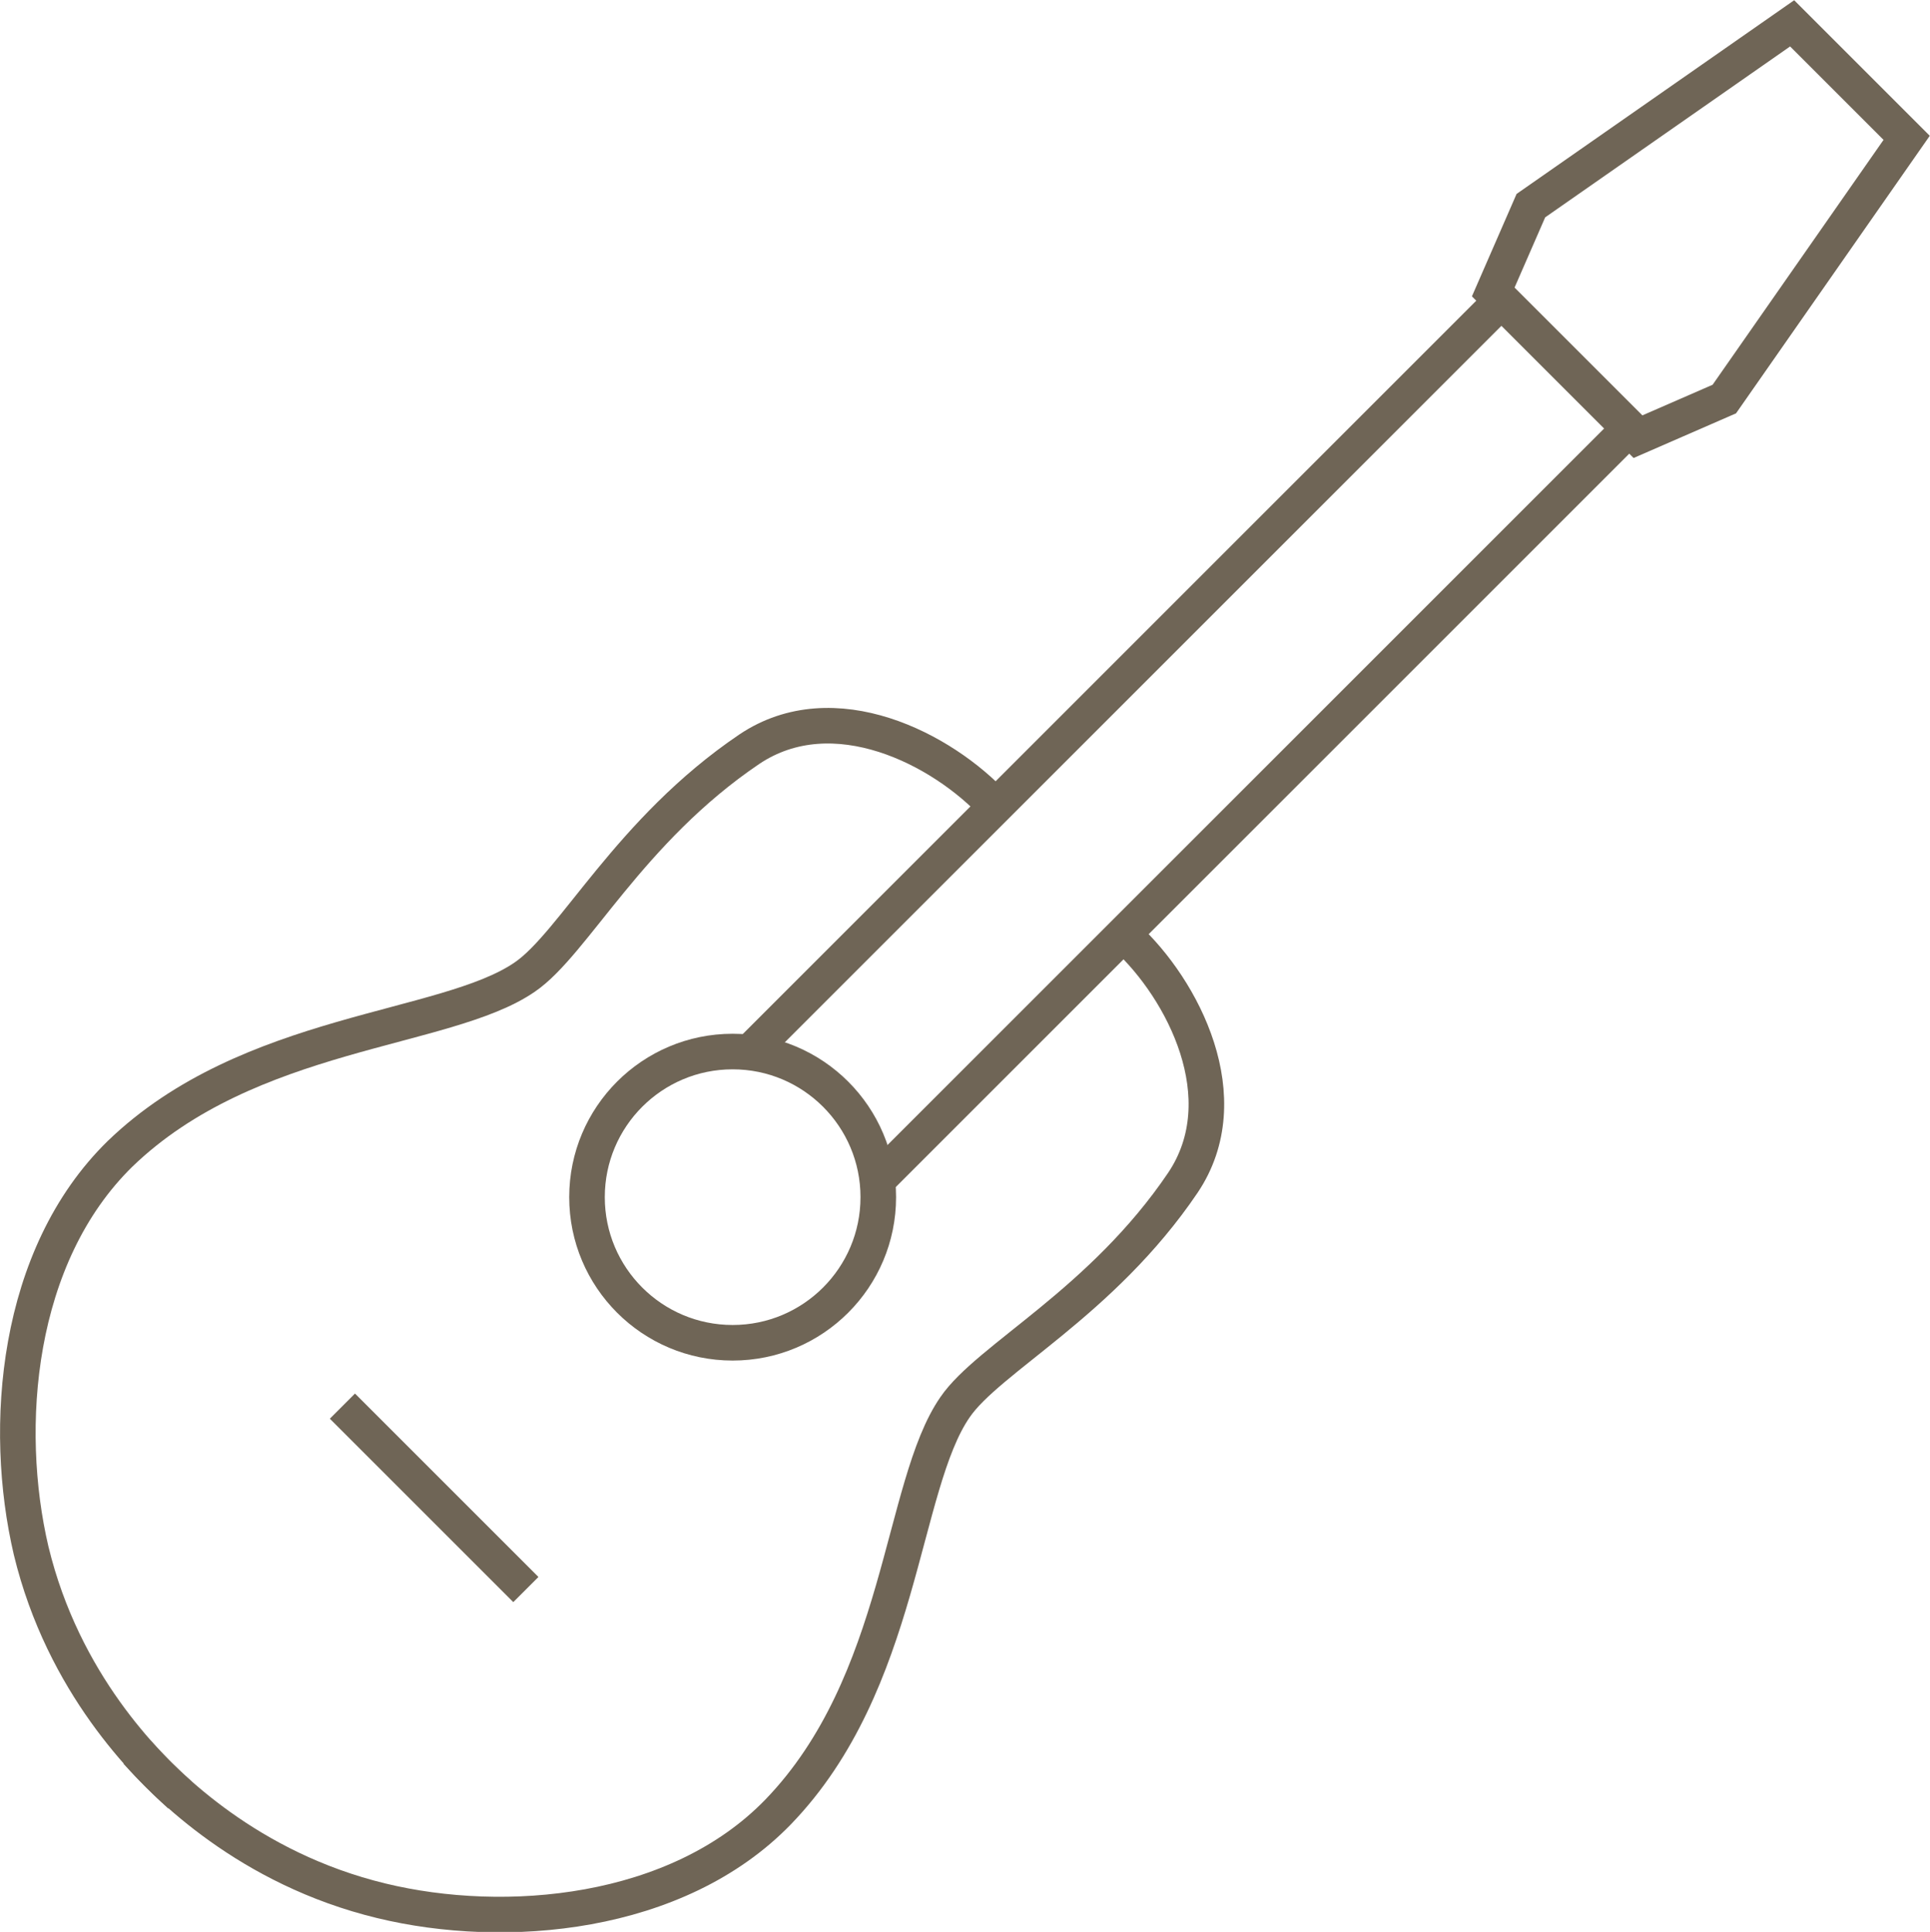 <?xml version="1.0" encoding="UTF-8"?>
<svg id="Layer_2" data-name="Layer 2" xmlns="http://www.w3.org/2000/svg" viewBox="0 0 17.36 17.38">
  <defs>
    <style>
      .cls-1 {
        fill: none;
        stroke: #6f6556;
        stroke-miterlimit: 10;
        stroke-width: .32px;
      }
    </style>
  </defs>
  <g id="Layer_1-2" data-name="Layer 1">
    <g>
      <g>
        <polyline class="cls-1" points="6.76 9.45 13.51 2.7 14.66 3.85 7.91 10.6"/>
        <path class="cls-1" d="m8.95,7.25c-.47-.51-1.45-1.02-2.21-.51-1.08.73-1.58,1.75-2.02,2.05-.71.49-2.48.47-3.64,1.59C.14,11.3.02,12.84.28,13.95c.29,1.2,1.04,1.93,1.34,2.2"/>
        <path class="cls-1" d="m10.13,8.43c.51.47,1.02,1.45.51,2.21-.73,1.08-1.75,1.58-2.05,2.02-.49.71-.47,2.48-1.59,3.64-.91.94-2.46,1.07-3.57.8-1.2-.29-1.93-1.04-2.2-1.34"/>
        <circle class="cls-1" cx="6.59" cy="10.77" r="1.31"/>
        <polygon class="cls-1" points="17.15 1.24 16.12 .21 13.77 1.85 13.43 2.63 14.73 3.93 15.51 3.59 17.15 1.24"/>
      </g>
      <line class="cls-1" x1="3.08" y1="12.65" x2="4.73" y2="14.3"/>
    </g>
  </g>
</svg>